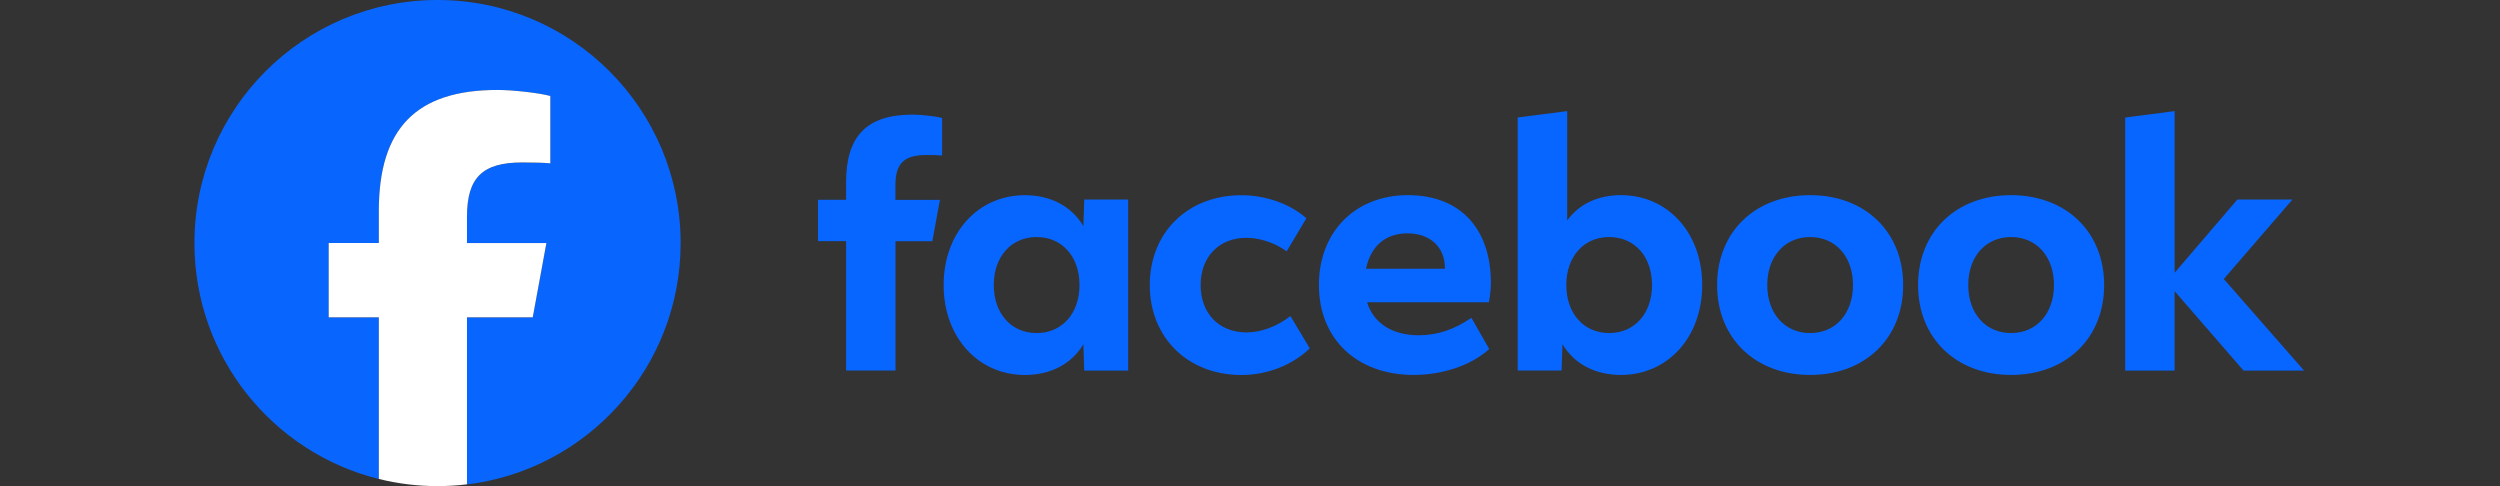 <?xml version="1.0" encoding="UTF-8"?>
<svg xmlns="http://www.w3.org/2000/svg" width="180" height="35" viewBox="0 0 180 35" fill="none">
  <rect x="0" y="0" width="180" height="35" fill="#333333" stroke="none"/>
  <path d="M49.005 17.502C49.005 7.835 41.169 0 31.503 0C21.837 0 14 7.835 14 17.502C14 25.71 19.65 32.597 27.274 34.488V22.851H23.665V17.502H27.274V15.197C27.274 9.24 29.97 6.48 35.819 6.48C36.927 6.48 38.841 6.697 39.624 6.915V11.764C39.212 11.72 38.493 11.699 37.602 11.699C34.732 11.699 33.623 12.787 33.623 15.613V17.505H39.34L38.358 22.854H33.623V34.88C42.288 33.828 49.005 26.45 49.005 17.502Z" fill="#0866FF"></path>
  <path d="M38.358 22.85L39.34 17.502H33.623V15.61C33.623 12.784 34.732 11.696 37.602 11.696C38.494 11.696 39.21 11.717 39.624 11.761V6.912C38.841 6.695 36.929 6.477 35.819 6.477C29.97 6.477 27.275 9.239 27.275 15.194V17.498H23.665V22.847H27.275V34.485C28.628 34.821 30.044 35 31.503 35C32.221 35 32.928 34.956 33.623 34.872V22.85H38.358Z" fill="white"></path>
  <path d="M153.011 26.685H156.571V20.961L161.539 26.685H165.896L160.113 20.088L165.054 14.368H161.09L156.573 19.64V8L153.013 8.464V26.685H153.011ZM144.8 14.051C140.847 14.051 138.102 16.693 138.102 20.523C138.102 24.354 140.847 26.995 144.8 26.995C148.753 26.995 151.498 24.354 151.498 20.523C151.498 16.693 148.752 14.051 144.8 14.051ZM144.8 23.98C142.969 23.98 141.714 22.573 141.714 20.523C141.714 18.474 142.969 17.067 144.8 17.067C146.632 17.067 147.887 18.474 147.887 20.523C147.885 22.573 146.63 23.98 144.8 23.98ZM130.33 14.051C126.377 14.051 123.632 16.693 123.632 20.523C123.632 24.354 126.377 26.995 130.33 26.995C134.283 26.995 137.028 24.354 137.028 20.523C137.028 16.693 134.283 14.051 130.33 14.051ZM130.33 23.98C128.498 23.98 127.243 22.573 127.243 20.523C127.243 18.474 128.498 17.067 130.33 17.067C132.161 17.067 133.416 18.474 133.416 20.523C133.416 22.573 132.161 23.98 130.33 23.98ZM116.705 14.051C115.058 14.051 113.692 14.694 112.838 15.871V8L109.274 8.46V26.68H112.434L112.497 24.779C113.34 26.198 114.849 26.995 116.705 26.995C120.085 26.995 122.559 24.268 122.559 20.523C122.559 16.779 120.096 14.051 116.705 14.051ZM115.861 23.98C114.029 23.98 112.774 22.573 112.774 20.523C112.774 18.474 114.029 17.067 115.861 17.067C117.692 17.067 118.947 18.474 118.947 20.523C118.947 22.573 117.692 23.98 115.861 23.98ZM102.137 24.139C100.248 24.139 98.89 23.266 98.429 21.763H107.199C107.286 21.303 107.345 20.757 107.345 20.391C107.345 16.428 105.114 14.051 101.365 14.051C97.58 14.051 94.961 16.693 94.961 20.523C94.961 24.405 97.706 26.995 101.78 26.995C103.89 26.995 105.941 26.294 107.224 25.129L105.941 22.885C104.697 23.738 103.478 24.139 102.137 24.139ZM101.34 16.802C102.987 16.802 104.038 17.796 104.038 19.335V19.347H98.353C98.694 17.714 99.756 16.802 101.34 16.802ZM89.386 27C91.23 27 93.032 26.299 94.303 25.083L92.911 22.757C91.923 23.521 90.802 23.933 89.74 23.933C87.764 23.933 86.445 22.561 86.445 20.528C86.445 18.494 87.762 17.123 89.74 17.123C90.715 17.123 91.779 17.474 92.641 18.093L94.057 15.716C92.911 14.688 91.139 14.056 89.383 14.056C85.517 14.056 82.784 16.737 82.784 20.528C82.787 24.307 85.52 27 89.386 27ZM78.066 14.367L78.004 16.283C77.16 14.854 75.652 14.054 73.796 14.054C70.404 14.054 67.942 16.782 67.942 20.526C67.942 24.271 70.419 26.998 73.796 26.998C75.65 26.998 77.165 26.199 78.004 24.782L78.066 26.683H81.227V14.367H78.066ZM74.638 23.98C72.806 23.98 71.552 22.573 71.552 20.523C71.552 18.474 72.806 17.067 74.638 17.067C76.469 17.067 77.725 18.474 77.725 20.523C77.725 22.573 76.465 23.98 74.638 23.98ZM67.674 14.391H64.471V13.338C64.471 11.764 65.09 11.161 66.699 11.161C67.196 11.161 67.6 11.173 67.832 11.195V8.495C67.394 8.374 66.322 8.253 65.703 8.253C62.429 8.253 60.919 9.788 60.919 13.104V14.386H58.896V17.363H60.919V26.679H64.476V17.367H67.127L67.674 14.391Z" fill="#0766FF"></path>
</svg>
